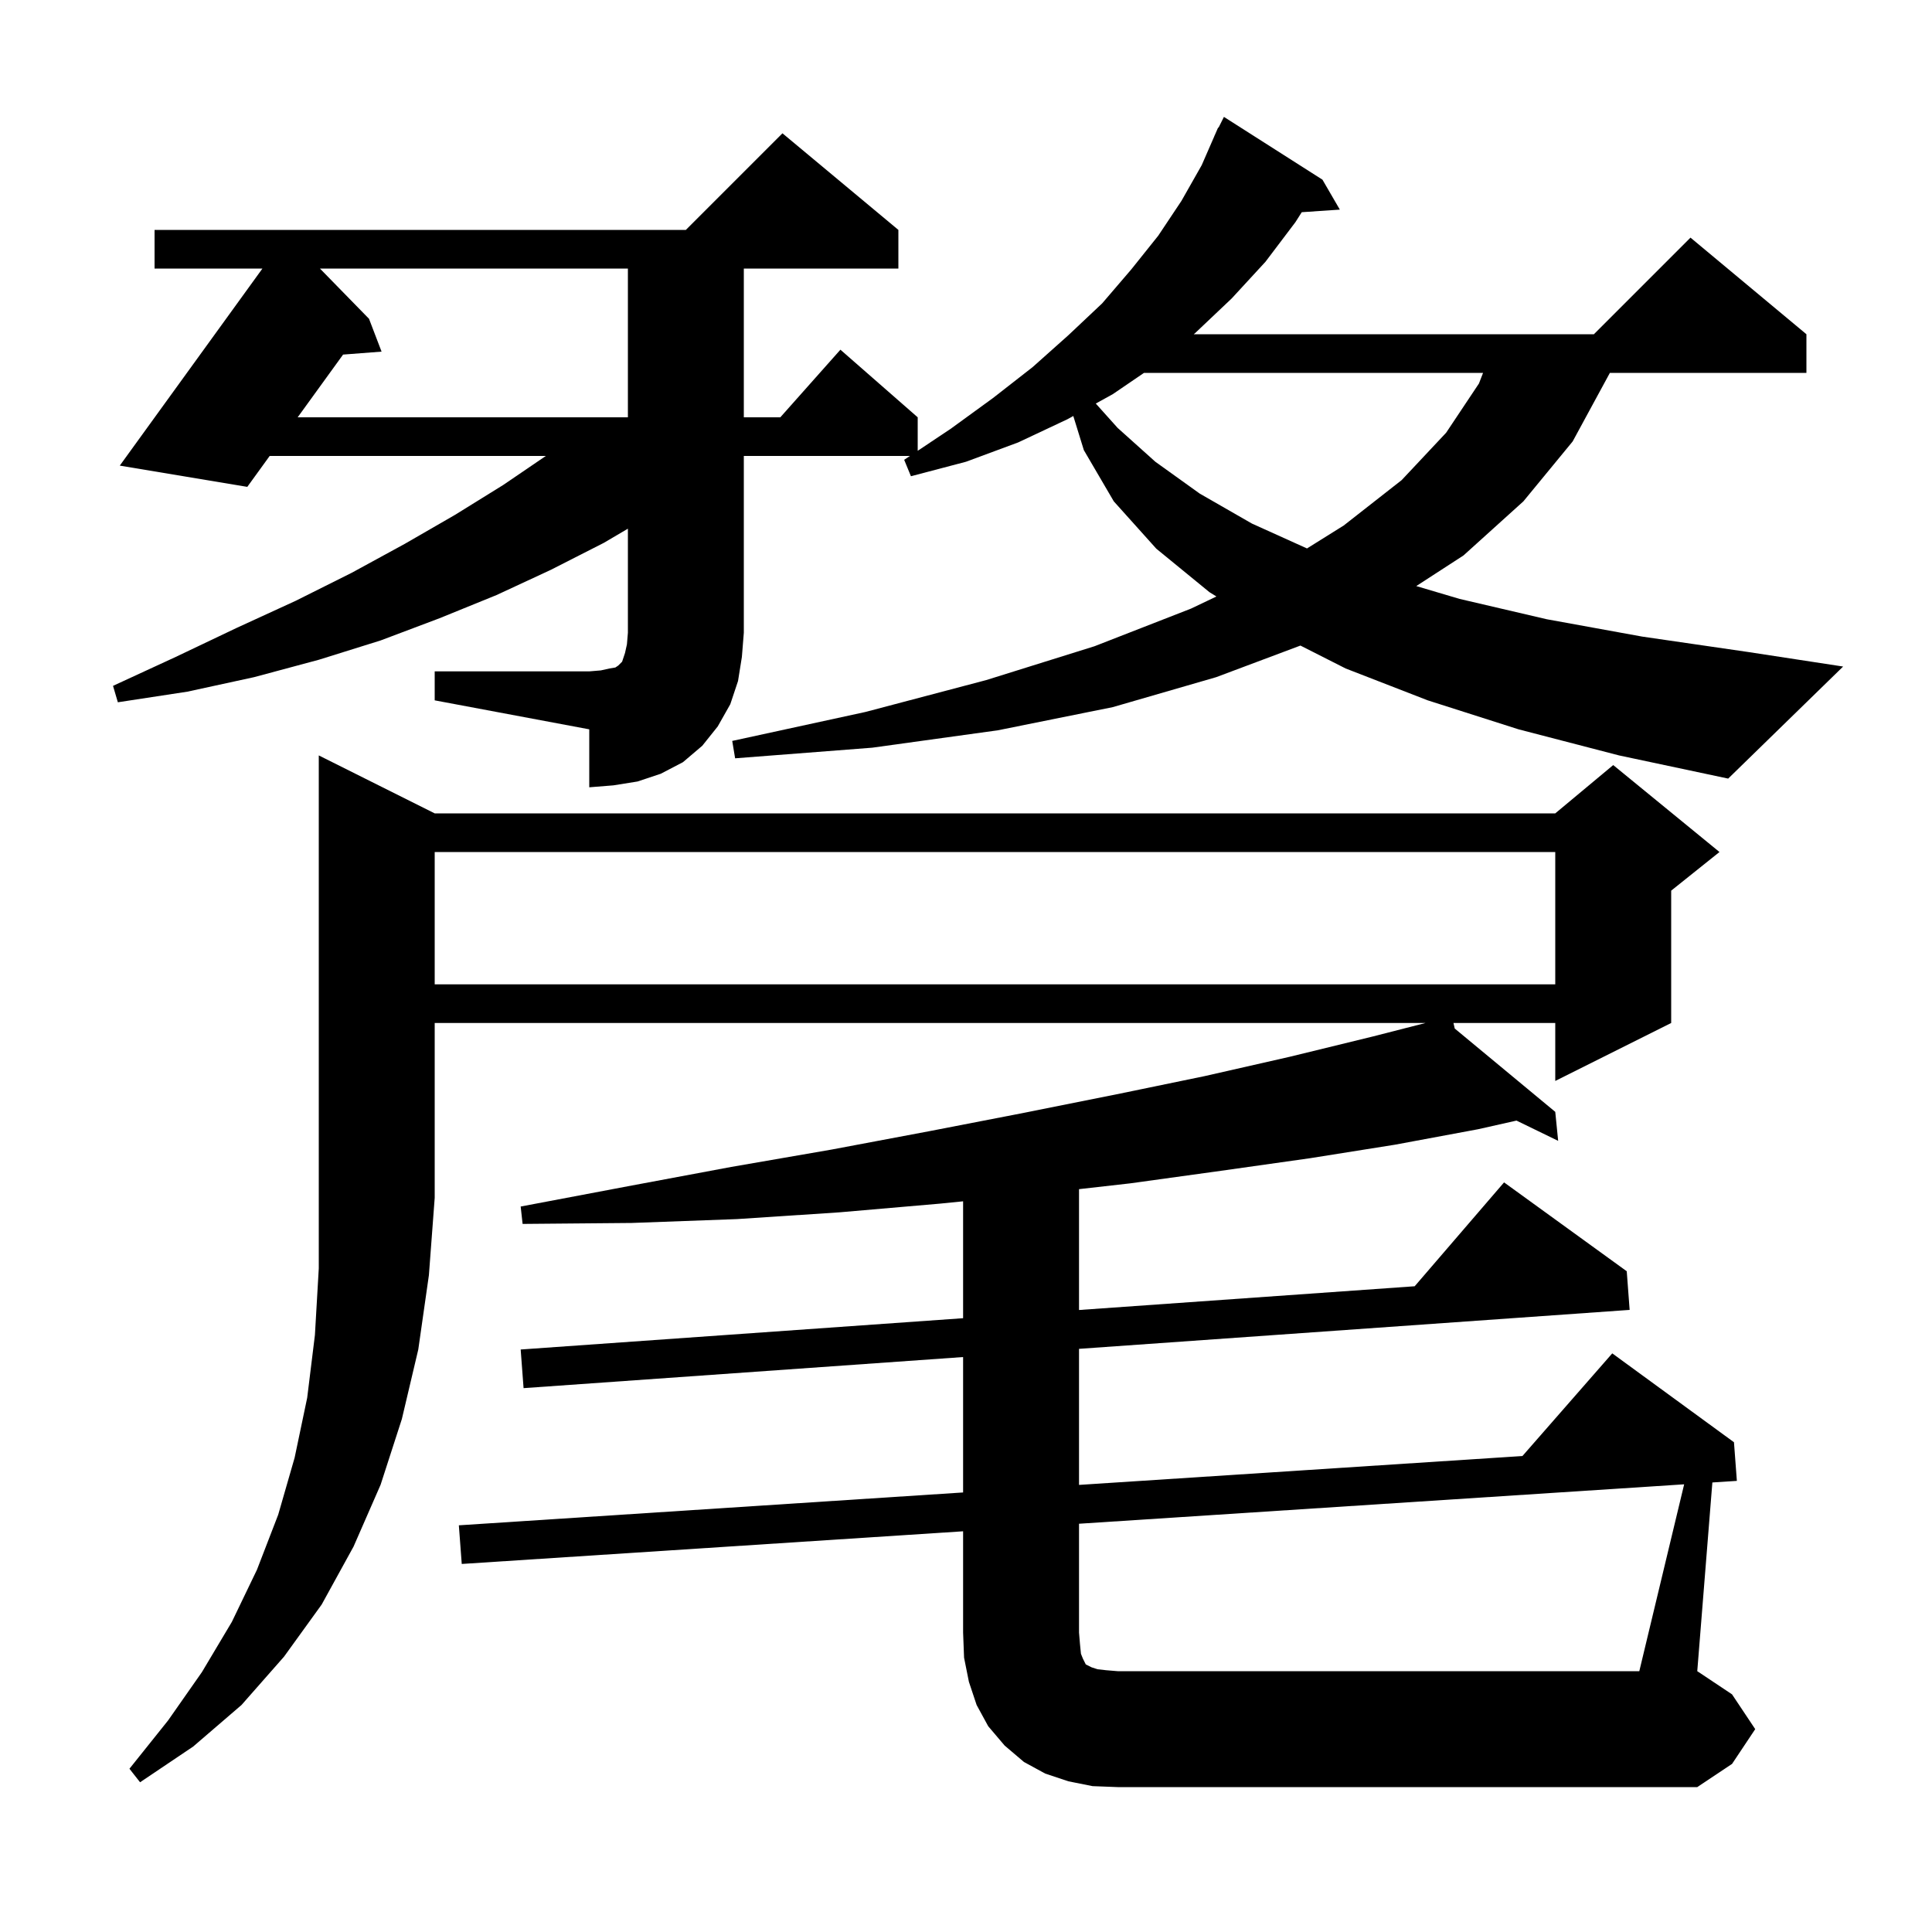 <svg xmlns="http://www.w3.org/2000/svg" xmlns:xlink="http://www.w3.org/1999/xlink" version="1.1" baseProfile="full" viewBox="0 0 200 200" width="200" height="200">
<g fill="black">
<path d="M 174.343 153.656 L 111.7 157.737 L 111.7 169.0 L 111.8 170.2 L 111.9 171.2 L 112.1 171.7 L 112.4 172.3 L 113.0 172.6 L 113.6 172.8 L 114.5 172.9 L 115.7 173.0 L 169.7 173.0 Z M 45.0 84.2 L 161.0 84.2 L 167.0 79.2 L 178.0 88.2 L 173.0 92.2 L 173.0 105.9 L 161.0 111.9 L 161.0 105.9 L 150.462 105.9 L 150.594 106.473 L 161.0 115.1 L 161.3 118.1 L 156.986 116.003 L 153.0 116.9 L 144.4 118.5 L 135.6 119.9 L 126.4 121.2 L 117.0 122.5 L 111.7 123.101 L 111.7 135.611 L 146.447 133.153 L 155.7 122.4 L 168.4 131.6 L 168.7 135.6 L 111.7 139.632 L 111.7 153.717 L 157.602 150.727 L 166.9 140.1 L 179.5 149.3 L 179.8 153.3 L 177.263 153.465 L 175.7 173.0 L 179.3 175.4 L 181.7 179.0 L 179.3 182.6 L 175.7 185.0 L 115.7 185.0 L 113.1 184.9 L 110.6 184.4 L 108.2 183.6 L 106.0 182.4 L 104.0 180.7 L 102.3 178.7 L 101.1 176.5 L 100.3 174.1 L 99.8 171.6 L 99.7 169.0 L 99.7 158.519 L 47.8 161.9 L 47.5 157.9 L 99.7 154.499 L 99.7 140.481 L 54.2 143.7 L 53.9 139.7 L 99.7 136.46 L 99.7 124.36 L 97.3 124.6 L 86.9 125.5 L 76.3 126.2 L 65.4 126.6 L 54.1 126.7 L 53.9 124.9 L 65.0 122.8 L 75.7 120.8 L 86.1 119.0 L 96.2 117.1 L 106.0 115.2 L 115.5 113.3 L 124.7 111.4 L 133.5 109.4 L 142.1 107.3 L 147.567 105.9 L 45.0 105.9 L 45.0 124.0 L 44.4 132.0 L 43.3 139.7 L 41.6 146.9 L 39.4 153.7 L 36.6 160.1 L 33.3 166.1 L 29.4 171.5 L 25.0 176.5 L 20.0 180.8 L 14.5 184.5 L 13.4 183.1 L 17.4 178.1 L 20.9 173.1 L 24.0 167.9 L 26.6 162.5 L 28.8 156.8 L 30.5 150.9 L 31.8 144.7 L 32.6 138.2 L 33.0 131.3 L 33.0 78.2 Z M 45.0 88.2 L 45.0 101.9 L 161.0 101.9 L 161.0 88.2 Z M 45.0 69.5 L 61.0 69.5 L 62.2 69.4 L 63.1 69.2 L 63.7 69.1 L 64.0 68.9 L 64.4 68.5 L 64.7 67.6 L 64.9 66.7 L 65.0 65.5 L 65.0 54.729 L 62.5 56.2 L 57.0 59.0 L 51.4 61.6 L 45.5 64.0 L 39.4 66.3 L 33.0 68.3 L 26.3 70.1 L 19.4 71.6 L 12.2 72.7 L 11.7 71.0 L 18.2 68.0 L 24.5 65.0 L 30.6 62.2 L 36.4 59.3 L 41.9 56.3 L 47.1 53.3 L 52.1 50.2 L 56.506 47.2 L 27.917 47.2 L 25.6 50.4 L 12.4 48.2 L 27.167 27.8 L 16.0 27.8 L 16.0 23.8 L 71.0 23.8 L 81.0 13.8 L 93.0 23.8 L 93.0 27.8 L 77.0 27.8 L 77.0 43.2 L 80.778 43.2 L 87.0 36.2 L 95.0 43.2 L 95.0 46.667 L 98.4 44.4 L 102.8 41.2 L 106.9 38.0 L 110.6 34.7 L 114.1 31.4 L 117.1 27.9 L 119.9 24.4 L 122.3 20.8 L 124.4 17.1 L 125.707 14.103 L 125.7 14.1 L 125.76 13.98 L 126.1 13.2 L 126.14 13.22 L 126.7 12.1 L 136.9 18.6 L 138.7 21.7 L 134.757 21.967 L 134.1 23.0 L 131.0 27.1 L 127.5 30.9 L 123.7 34.5 L 123.576 34.6 L 165.0 34.6 L 175.0 24.6 L 187.0 34.6 L 187.0 38.6 L 166.652 38.6 L 166.6 38.7 L 162.8 45.7 L 157.7 51.9 L 151.5 57.5 L 146.612 60.67 L 151.1 62.0 L 160.1 64.1 L 170.0 65.9 L 181.0 67.5 L 190.8 69.0 L 178.9 80.6 L 167.6 78.2 L 157.2 75.5 L 147.8 72.5 L 139.3 69.2 L 134.621 66.829 L 125.9 70.1 L 115.2 73.2 L 103.3 75.6 L 90.3 77.4 L 76.1 78.5 L 75.8 76.7 L 89.6 73.7 L 102.1 70.4 L 113.3 66.9 L 123.3 63.0 L 125.923 61.749 L 125.2 61.3 L 119.7 56.8 L 115.3 51.9 L 112.2 46.6 L 111.107 43.064 L 110.5 43.4 L 105.4 45.8 L 100.0 47.8 L 94.3 49.3 L 93.6 47.6 L 94.2 47.2 L 77.0 47.2 L 77.0 65.5 L 76.8 68.0 L 76.4 70.5 L 75.6 72.9 L 74.3 75.2 L 72.7 77.2 L 70.7 78.9 L 68.4 80.1 L 66.0 80.9 L 63.5 81.3 L 61.0 81.5 L 61.0 75.5 L 45.0 72.5 Z M 118.427 38.6 L 115.2 40.8 L 113.435 41.776 L 115.7 44.3 L 119.6 47.8 L 124.2 51.1 L 129.6 54.2 L 135.301 56.775 L 139.1 54.4 L 145.1 49.7 L 149.7 44.8 L 153.1 39.7 L 153.526 38.6 Z M 33.12 27.8 L 38.2 33.0 L 39.5 36.4 L 35.516 36.706 L 30.814 43.2 L 65.0 43.2 L 65.0 27.8 Z " />
</g>
</svg>
